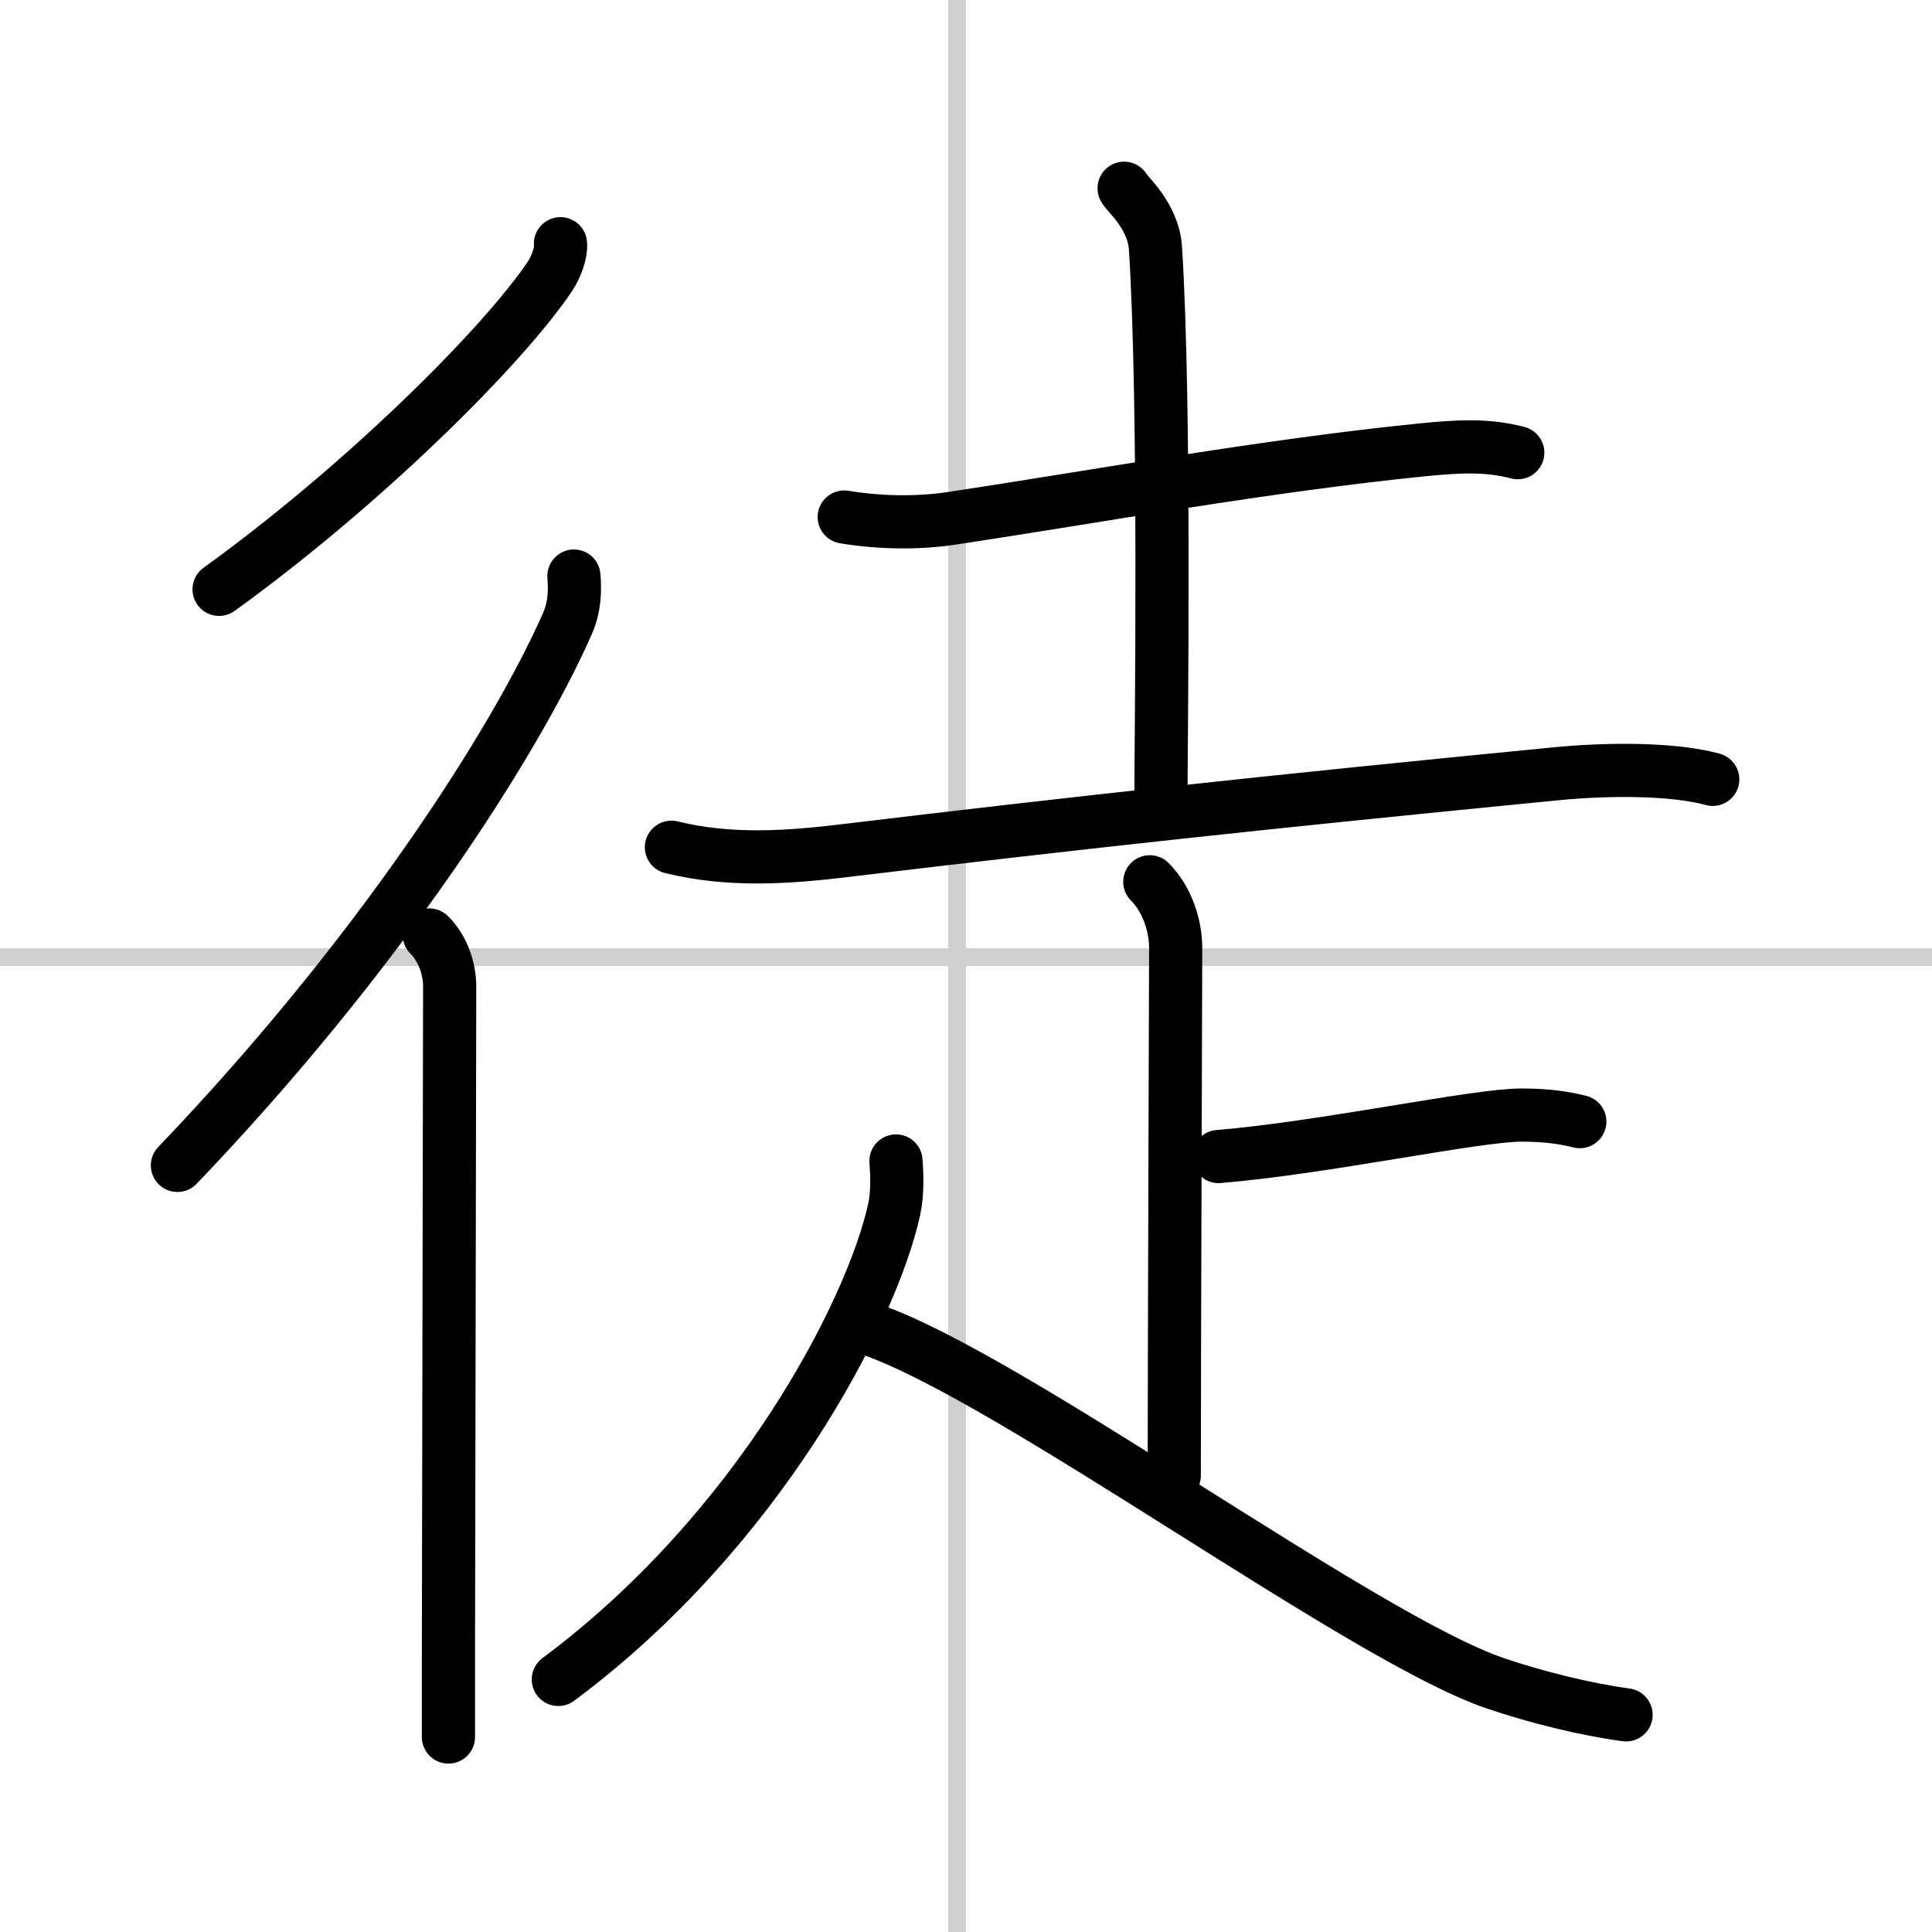 <svg width="400" height="400" viewBox="0 0 109 109" xmlns="http://www.w3.org/2000/svg"><rect x="0" y="0" width="109" height="109" fill="#808080" stroke="none"/><g fill="none" stroke="#000" stroke-linecap="round" stroke-linejoin="round" stroke-width="3"><rect width="100%" height="100%" fill="#fff" stroke="#fff"/><line x1="54" x2="54" y2="109" stroke="#d0d0d0" stroke-width="1"/><line x2="109" y1="54" y2="54" stroke="#d0d0d0" stroke-width="1"/><path d="m31.62 13.75c0.06 0.46-0.22 1.28-0.6 1.85-2.69 3.99-10.53 11.78-18.66 17.65"/><path d="m32.38 32.5c0.06 0.8 0.06 1.71-0.37 2.69-3.05 6.9-10.82 18.89-22 30.56"/><path d="m24.22 52.75c0.76 0.76 1.15 1.88 1.15 2.91 0 1.97-0.05 26.88-0.07 37.84v4.5"/><path d="m47.63 29.17c2 0.33 4.13 0.36 6.02 0.08 8.22-1.24 17.8-2.99 26.6-3.87 1.85-0.18 3.56-0.32 5.38 0.16"/><path d="m63.42 10.62c0.12 0.29 1.65 1.53 1.77 3.39 0.57 8.93 0.31 27.7 0.31 30.75"/><path d="m37.88 47.8c3.37 0.83 6.74 0.56 9.87 0.18 13.14-1.58 23.73-2.73 39.99-4.32 3.14-0.31 6.76-0.28 8.89 0.31"/><path d="m64.87 49.75c1 1 1.46 2.5 1.46 3.75 0 1.02-0.08 23.5-0.08 29.75"/><path d="m68.75 65.25c6-0.5 14.5-2.34 17.09-2.34 1.57 0 2.5 0.18 3.29 0.37"/><path d="m50.55 65.5c0.05 0.69 0.11 1.78-0.11 2.77-1.3 5.83-7.69 18.11-18.94 26.48"/><path d="m49.12 75c7.92 2.72 27.72 17.4 35.22 19.96 2.31 0.79 5.15 1.49 7.4 1.79"/></g></svg>
